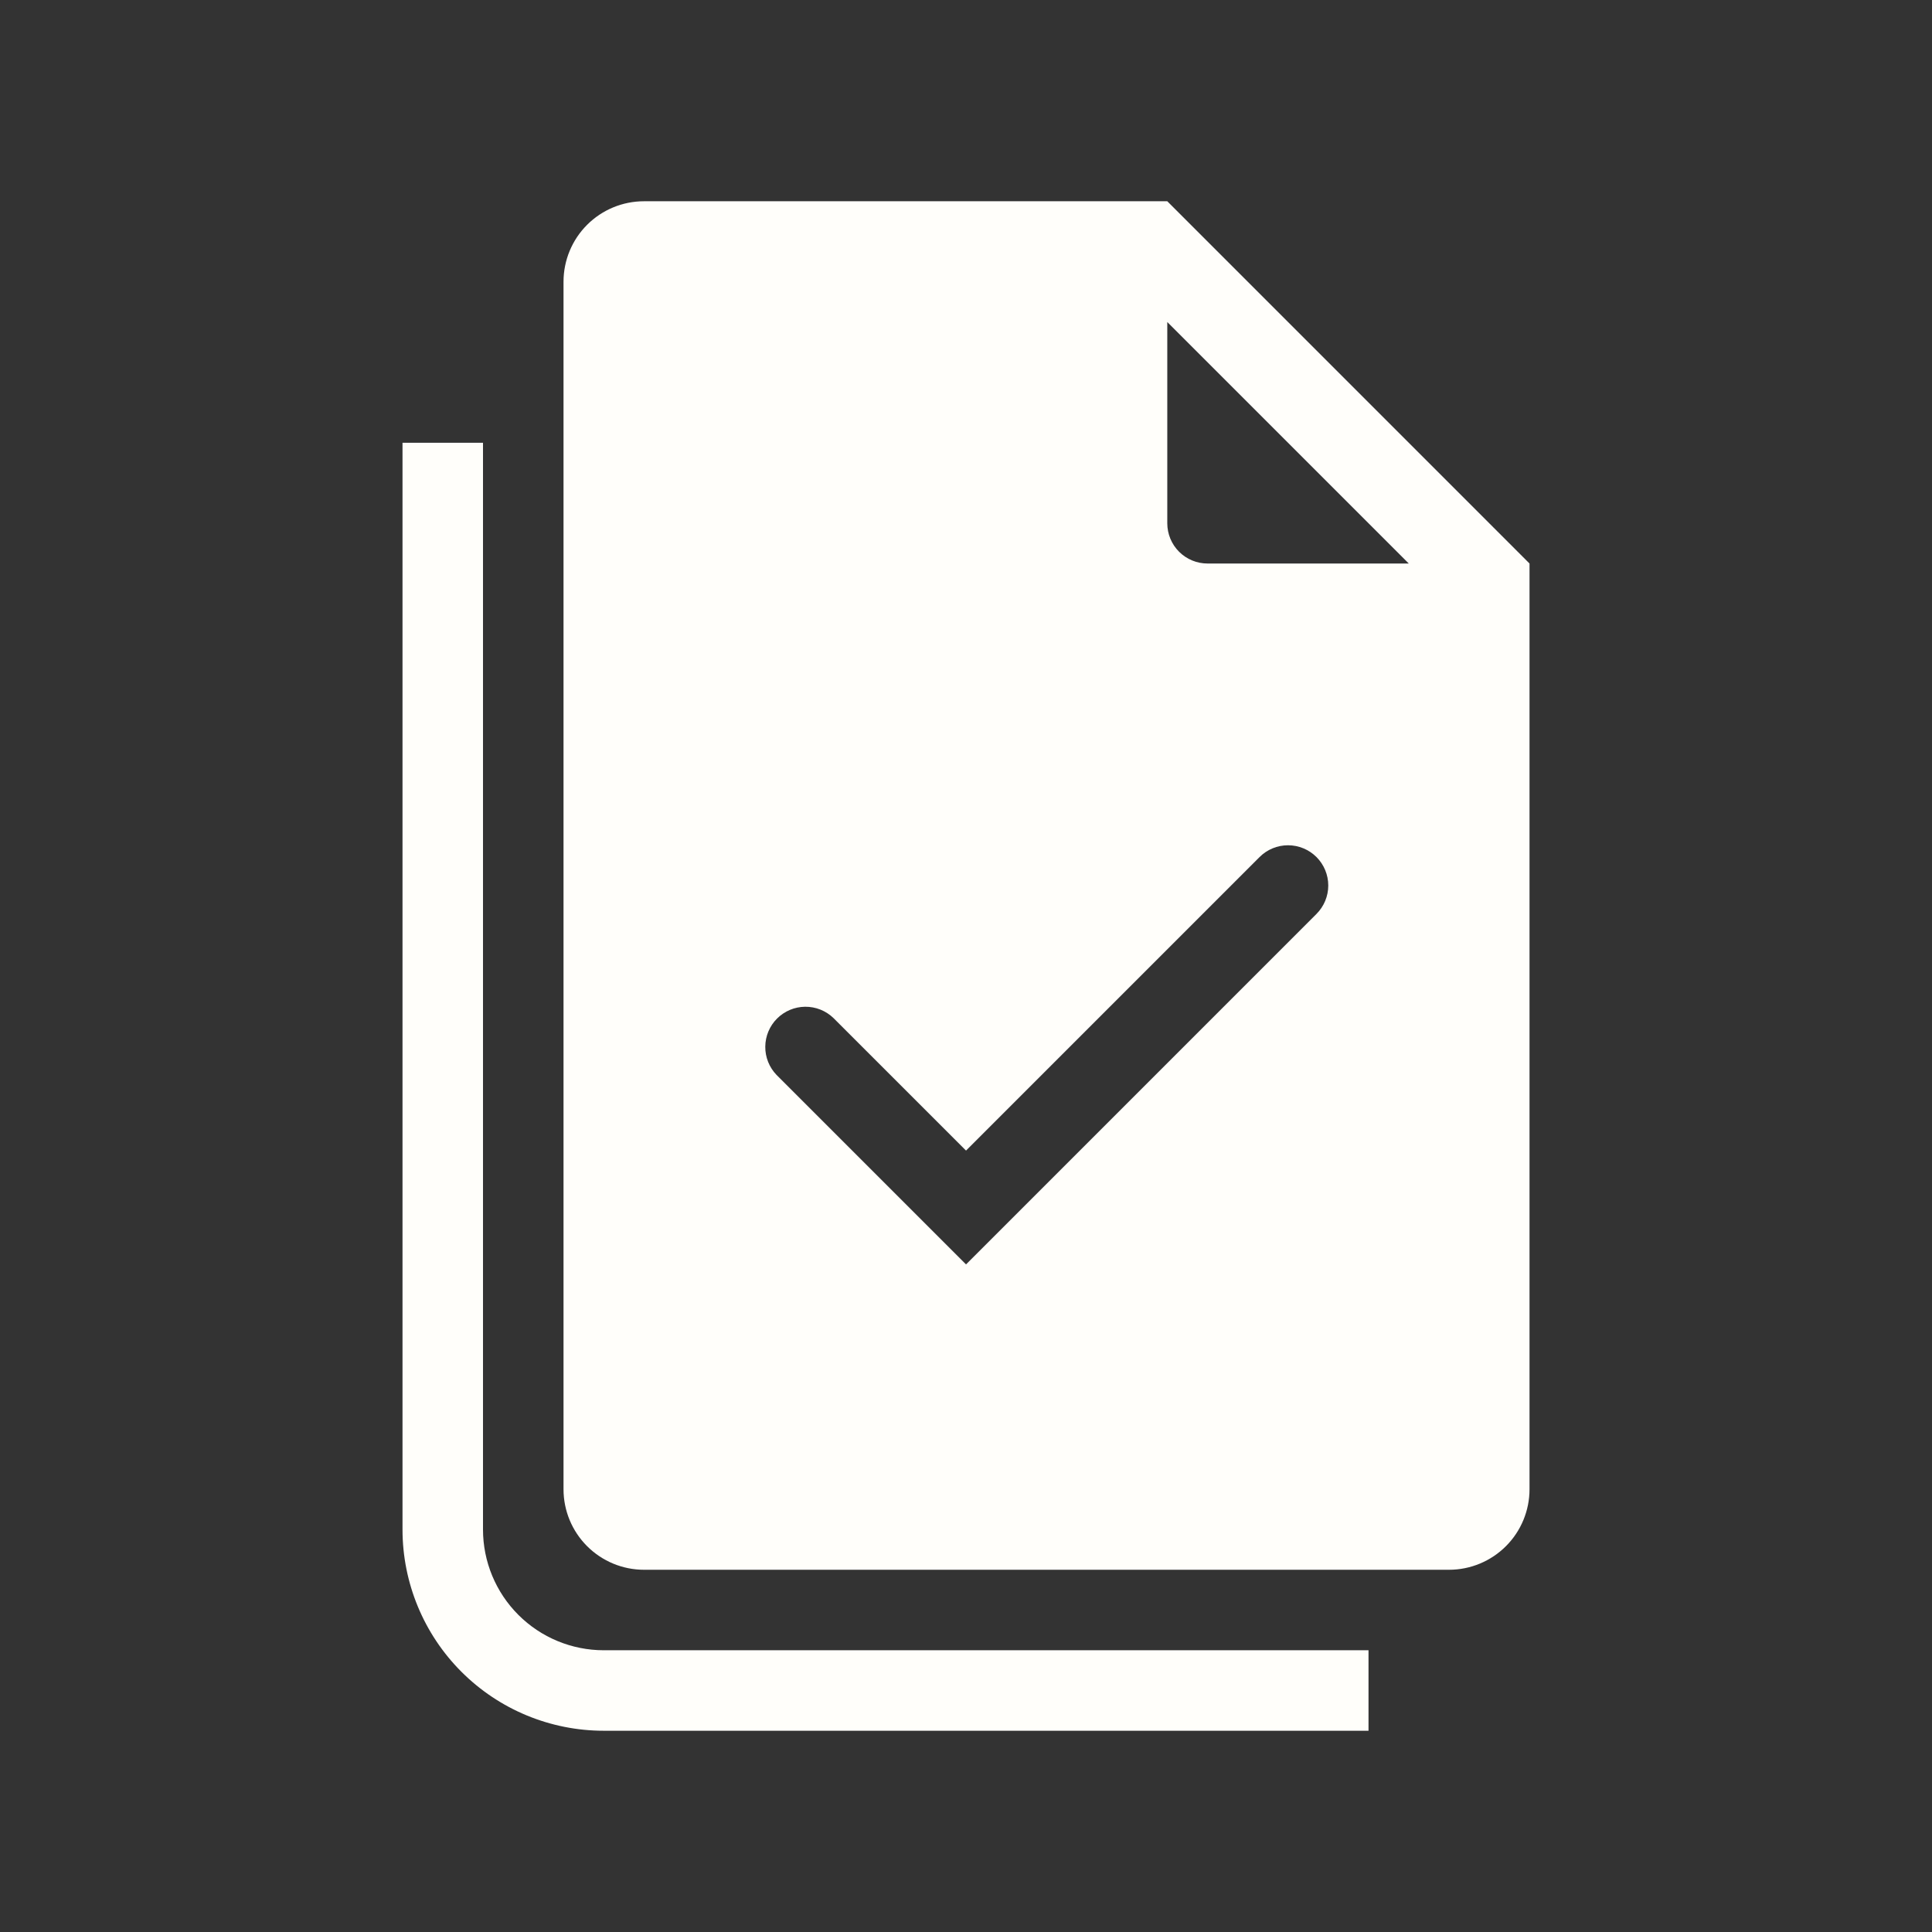 <?xml version="1.0" encoding="UTF-8"?> <svg xmlns="http://www.w3.org/2000/svg" width="65" height="65" viewBox="0 0 65 65" fill="none"><rect x="0" y="0" width="65" height="65" fill="#333333" stroke="none"/><path fill-rule="evenodd" clip-rule="evenodd" d="M21.667 6.771H39.272L51.459 18.959V50.104C51.459 50.823 51.174 51.511 50.666 52.019C50.158 52.527 49.469 52.813 48.751 52.813H21.667C20.949 52.813 20.26 52.527 19.752 52.019C19.244 51.511 18.959 50.823 18.959 50.104V9.479C18.959 8.761 19.244 8.072 19.752 7.564C20.26 7.056 20.949 6.771 21.667 6.771ZM47.397 18.959L39.272 10.834V17.604C39.272 17.963 39.414 18.308 39.668 18.562C39.922 18.816 40.267 18.959 40.626 18.959H47.397ZM44.291 28.834C44.545 29.088 44.688 29.433 44.688 29.792C44.688 30.151 44.545 30.495 44.291 30.749L32.501 42.54L26.127 36.166C25.88 35.91 25.743 35.568 25.747 35.213C25.75 34.858 25.892 34.519 26.143 34.268C26.394 34.017 26.734 33.874 27.089 33.871C27.444 33.868 27.786 34.004 28.041 34.251L32.501 38.71L42.377 28.834C42.63 28.581 42.975 28.438 43.334 28.438C43.693 28.438 44.037 28.581 44.291 28.834Z" fill="#FFFEFA"></path><path d="M16.25 14.896H13.542V51.459C13.542 53.254 14.255 54.976 15.525 56.246C16.795 57.516 18.517 58.229 20.313 58.229H46.042V55.521H20.313C19.235 55.521 18.202 55.093 17.44 54.331C16.678 53.569 16.25 52.536 16.25 51.459V14.896Z" fill="#FFFEFA"></path></svg> 